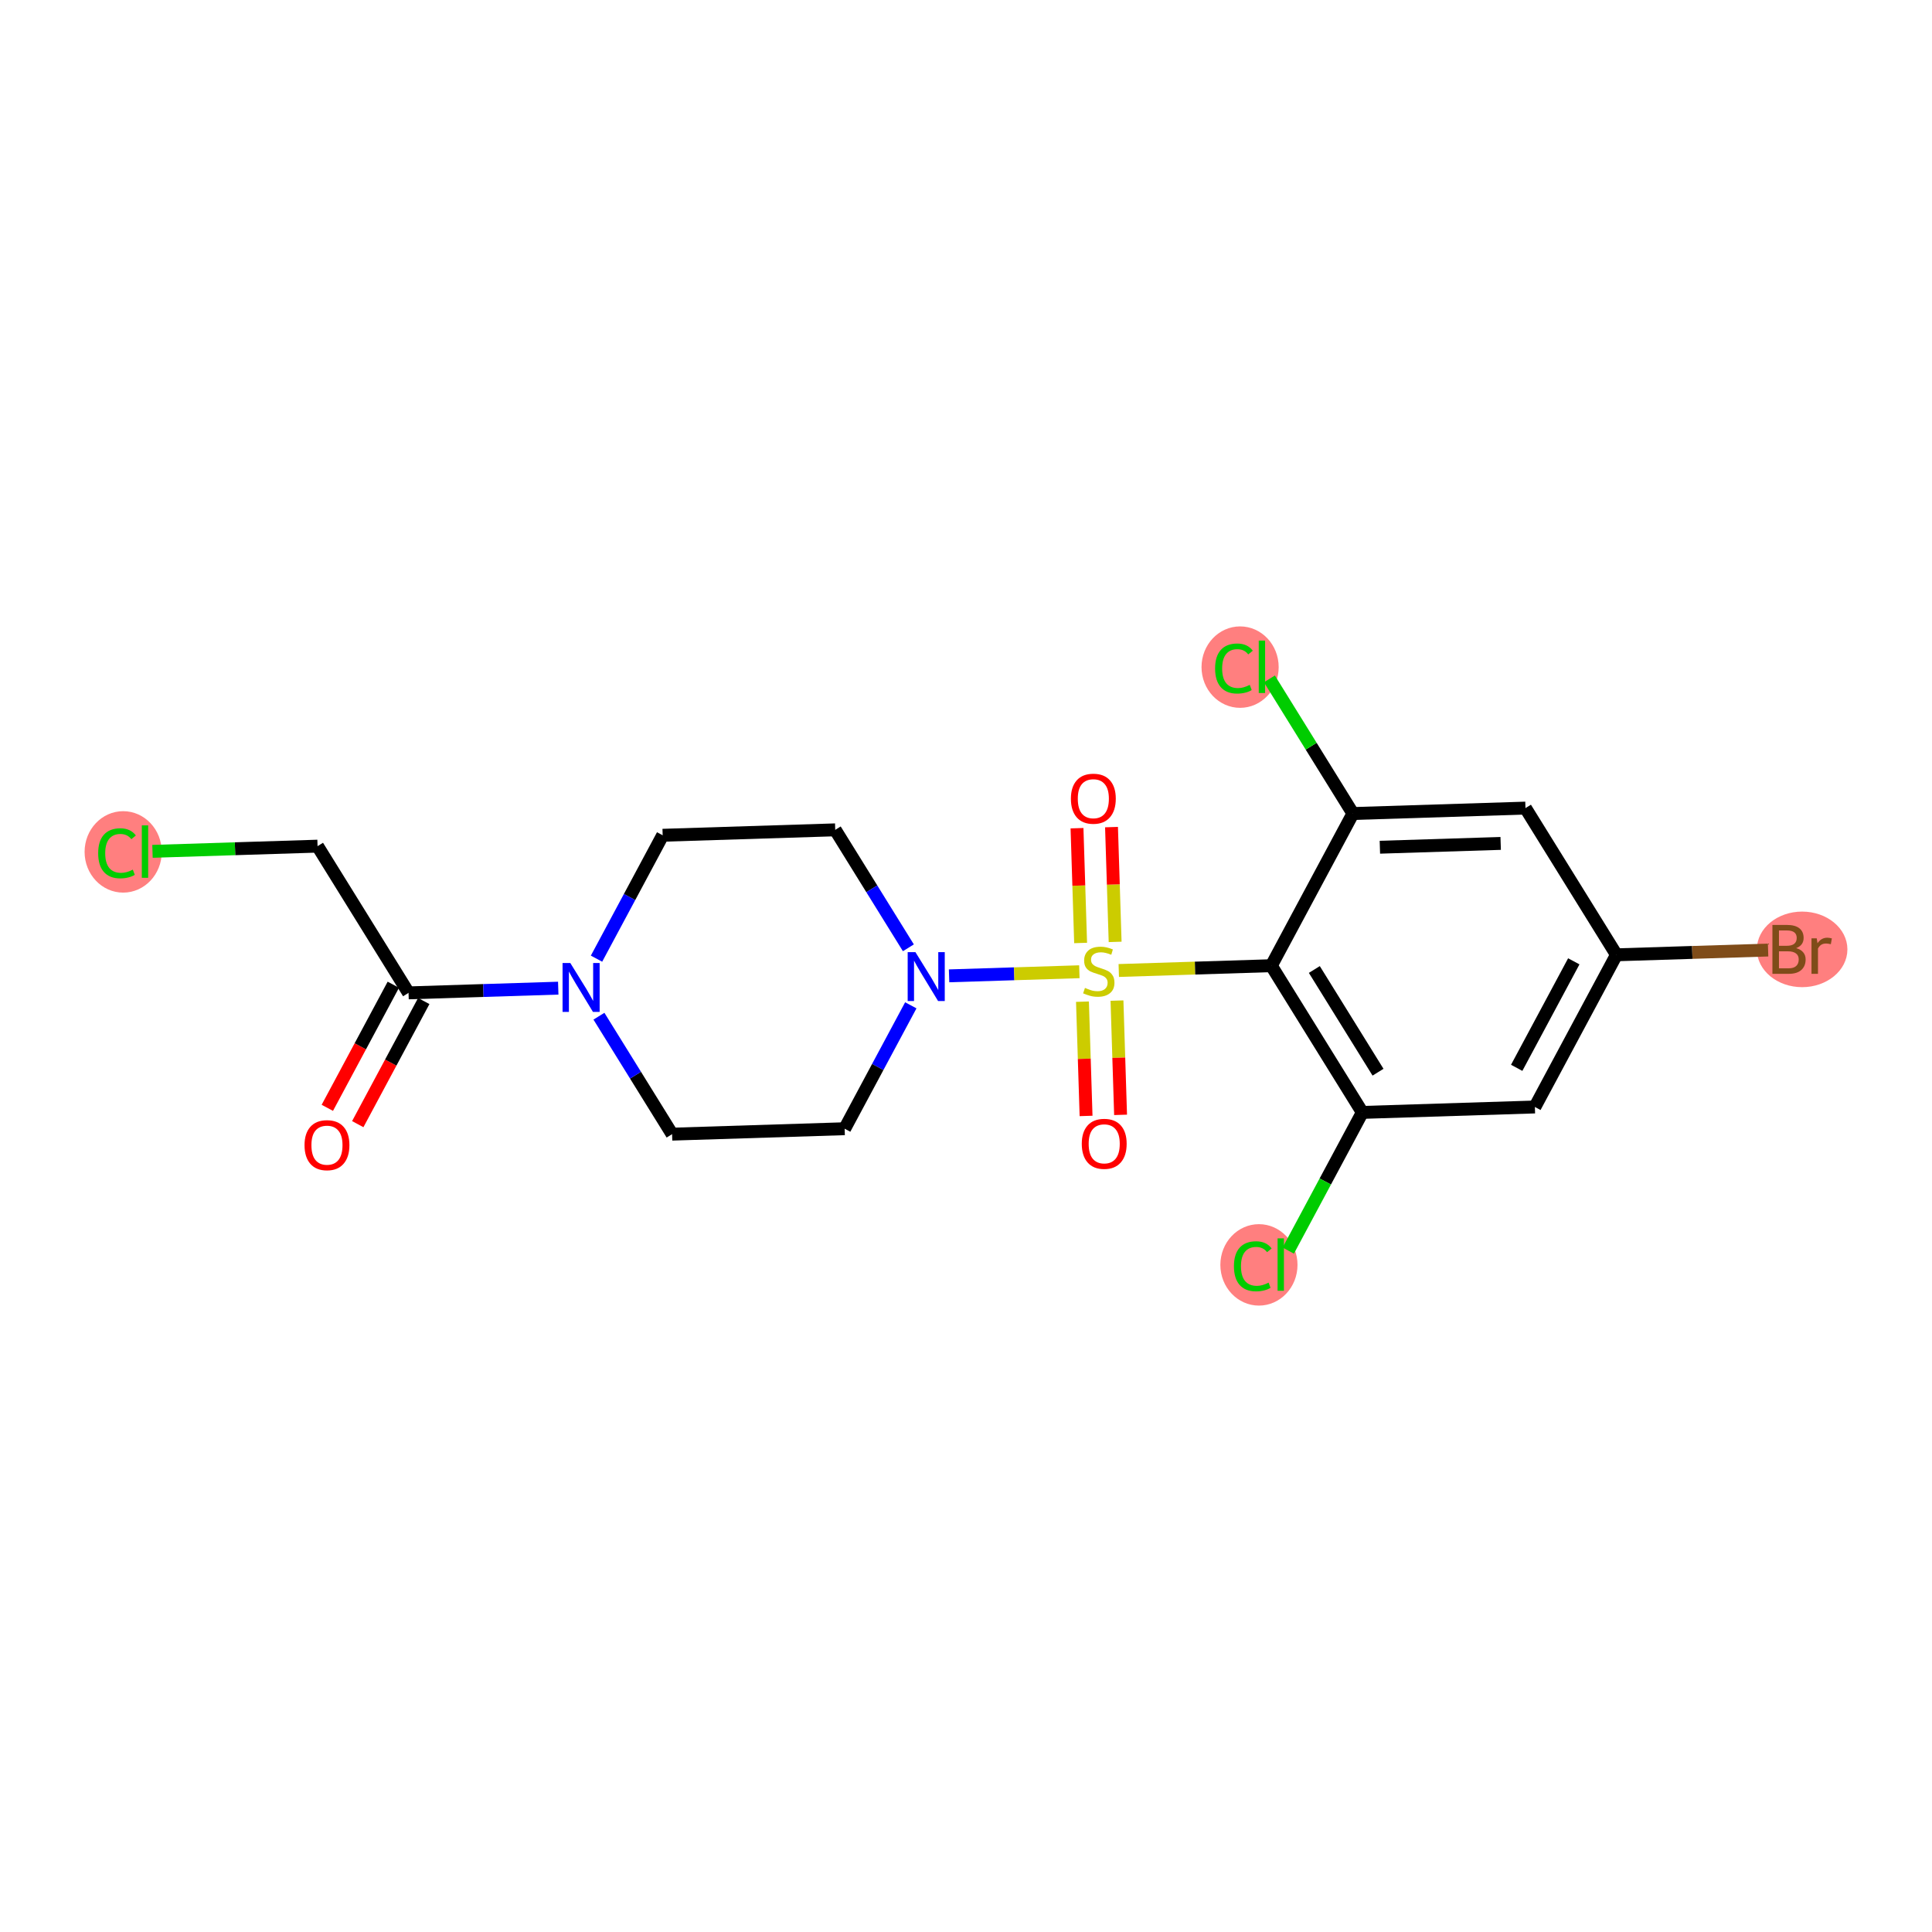 <?xml version='1.0' encoding='iso-8859-1'?>
<svg version='1.1' baseProfile='full'
              xmlns='http://www.w3.org/2000/svg'
                      xmlns:rdkit='http://www.rdkit.org/xml'
                      xmlns:xlink='http://www.w3.org/1999/xlink'
                  xml:space='preserve'
width='300px' height='300px' viewBox='0 0 300 300'>
<!-- END OF HEADER -->
<rect style='opacity:1.0;fill:#FFFFFF;stroke:none' width='300' height='300' x='0' y='0'> </rect>
<rect style='opacity:1.0;fill:#FFFFFF;stroke:none' width='300' height='300' x='0' y='0'> </rect>
<ellipse cx='19.126' cy='132.282' rx='5.49' ry='5.823'  style='fill:#FF7F7F;fill-rule:evenodd;stroke:#FF7F7F;stroke-width:1.0px;stroke-linecap:butt;stroke-linejoin:miter;stroke-opacity:1' />
<ellipse cx='195.486' cy='196.41' rx='5.49' ry='5.823'  style='fill:#FF7F7F;fill-rule:evenodd;stroke:#FF7F7F;stroke-width:1.0px;stroke-linecap:butt;stroke-linejoin:miter;stroke-opacity:1' />
<ellipse cx='279.835' cy='147.419' rx='6.529' ry='5.368'  style='fill:#FF7F7F;fill-rule:evenodd;stroke:#FF7F7F;stroke-width:1.0px;stroke-linecap:butt;stroke-linejoin:miter;stroke-opacity:1' />
<ellipse cx='192.562' cy='103.59' rx='5.49' ry='5.823'  style='fill:#FF7F7F;fill-rule:evenodd;stroke:#FF7F7F;stroke-width:1.0px;stroke-linecap:butt;stroke-linejoin:miter;stroke-opacity:1' />
<path class='bond-0 atom-0 atom-1' d='M 55.552,174.557 L 60.676,164.998' style='fill:none;fill-rule:evenodd;stroke:#FF0000;stroke-width:2.0px;stroke-linecap:butt;stroke-linejoin:miter;stroke-opacity:1' />
<path class='bond-0 atom-0 atom-1' d='M 60.676,164.998 L 65.801,155.439' style='fill:none;fill-rule:evenodd;stroke:#000000;stroke-width:2.0px;stroke-linecap:butt;stroke-linejoin:miter;stroke-opacity:1' />
<path class='bond-0 atom-0 atom-1' d='M 50.826,172.024 L 55.951,162.465' style='fill:none;fill-rule:evenodd;stroke:#FF0000;stroke-width:2.0px;stroke-linecap:butt;stroke-linejoin:miter;stroke-opacity:1' />
<path class='bond-0 atom-0 atom-1' d='M 55.951,162.465 L 61.075,152.906' style='fill:none;fill-rule:evenodd;stroke:#000000;stroke-width:2.0px;stroke-linecap:butt;stroke-linejoin:miter;stroke-opacity:1' />
<path class='bond-1 atom-1 atom-2' d='M 63.438,154.173 L 49.31,131.39' style='fill:none;fill-rule:evenodd;stroke:#000000;stroke-width:2.0px;stroke-linecap:butt;stroke-linejoin:miter;stroke-opacity:1' />
<path class='bond-3 atom-1 atom-4' d='M 63.438,154.173 L 75.061,153.806' style='fill:none;fill-rule:evenodd;stroke:#000000;stroke-width:2.0px;stroke-linecap:butt;stroke-linejoin:miter;stroke-opacity:1' />
<path class='bond-3 atom-1 atom-4' d='M 75.061,153.806 L 86.684,153.44' style='fill:none;fill-rule:evenodd;stroke:#0000FF;stroke-width:2.0px;stroke-linecap:butt;stroke-linejoin:miter;stroke-opacity:1' />
<path class='bond-2 atom-2 atom-3' d='M 49.31,131.39 L 36.494,131.793' style='fill:none;fill-rule:evenodd;stroke:#000000;stroke-width:2.0px;stroke-linecap:butt;stroke-linejoin:miter;stroke-opacity:1' />
<path class='bond-2 atom-2 atom-3' d='M 36.494,131.793 L 23.678,132.197' style='fill:none;fill-rule:evenodd;stroke:#00CC00;stroke-width:2.0px;stroke-linecap:butt;stroke-linejoin:miter;stroke-opacity:1' />
<path class='bond-4 atom-4 atom-5' d='M 92.627,148.862 L 97.763,139.282' style='fill:none;fill-rule:evenodd;stroke:#0000FF;stroke-width:2.0px;stroke-linecap:butt;stroke-linejoin:miter;stroke-opacity:1' />
<path class='bond-4 atom-4 atom-5' d='M 97.763,139.282 L 102.899,129.701' style='fill:none;fill-rule:evenodd;stroke:#000000;stroke-width:2.0px;stroke-linecap:butt;stroke-linejoin:miter;stroke-opacity:1' />
<path class='bond-21 atom-21 atom-4' d='M 104.362,176.111 L 98.682,166.953' style='fill:none;fill-rule:evenodd;stroke:#000000;stroke-width:2.0px;stroke-linecap:butt;stroke-linejoin:miter;stroke-opacity:1' />
<path class='bond-21 atom-21 atom-4' d='M 98.682,166.953 L 93.003,157.795' style='fill:none;fill-rule:evenodd;stroke:#0000FF;stroke-width:2.0px;stroke-linecap:butt;stroke-linejoin:miter;stroke-opacity:1' />
<path class='bond-5 atom-5 atom-6' d='M 102.899,129.701 L 129.694,128.857' style='fill:none;fill-rule:evenodd;stroke:#000000;stroke-width:2.0px;stroke-linecap:butt;stroke-linejoin:miter;stroke-opacity:1' />
<path class='bond-6 atom-6 atom-7' d='M 129.694,128.857 L 135.374,138.015' style='fill:none;fill-rule:evenodd;stroke:#000000;stroke-width:2.0px;stroke-linecap:butt;stroke-linejoin:miter;stroke-opacity:1' />
<path class='bond-6 atom-6 atom-7' d='M 135.374,138.015 L 141.053,147.174' style='fill:none;fill-rule:evenodd;stroke:#0000FF;stroke-width:2.0px;stroke-linecap:butt;stroke-linejoin:miter;stroke-opacity:1' />
<path class='bond-7 atom-7 atom-8' d='M 147.372,151.528 L 157.487,151.21' style='fill:none;fill-rule:evenodd;stroke:#0000FF;stroke-width:2.0px;stroke-linecap:butt;stroke-linejoin:miter;stroke-opacity:1' />
<path class='bond-7 atom-7 atom-8' d='M 157.487,151.21 L 167.602,150.891' style='fill:none;fill-rule:evenodd;stroke:#CCCC00;stroke-width:2.0px;stroke-linecap:butt;stroke-linejoin:miter;stroke-opacity:1' />
<path class='bond-19 atom-7 atom-20' d='M 141.429,156.106 L 136.293,165.687' style='fill:none;fill-rule:evenodd;stroke:#0000FF;stroke-width:2.0px;stroke-linecap:butt;stroke-linejoin:miter;stroke-opacity:1' />
<path class='bond-19 atom-7 atom-20' d='M 136.293,165.687 L 131.157,175.267' style='fill:none;fill-rule:evenodd;stroke:#000000;stroke-width:2.0px;stroke-linecap:butt;stroke-linejoin:miter;stroke-opacity:1' />
<path class='bond-8 atom-8 atom-9' d='M 173.157,146.256 L 172.876,137.344' style='fill:none;fill-rule:evenodd;stroke:#CCCC00;stroke-width:2.0px;stroke-linecap:butt;stroke-linejoin:miter;stroke-opacity:1' />
<path class='bond-8 atom-8 atom-9' d='M 172.876,137.344 L 172.595,128.432' style='fill:none;fill-rule:evenodd;stroke:#FF0000;stroke-width:2.0px;stroke-linecap:butt;stroke-linejoin:miter;stroke-opacity:1' />
<path class='bond-8 atom-8 atom-9' d='M 167.798,146.425 L 167.517,137.513' style='fill:none;fill-rule:evenodd;stroke:#CCCC00;stroke-width:2.0px;stroke-linecap:butt;stroke-linejoin:miter;stroke-opacity:1' />
<path class='bond-8 atom-8 atom-9' d='M 167.517,137.513 L 167.237,128.601' style='fill:none;fill-rule:evenodd;stroke:#FF0000;stroke-width:2.0px;stroke-linecap:butt;stroke-linejoin:miter;stroke-opacity:1' />
<path class='bond-9 atom-8 atom-10' d='M 168.085,155.54 L 168.365,164.411' style='fill:none;fill-rule:evenodd;stroke:#CCCC00;stroke-width:2.0px;stroke-linecap:butt;stroke-linejoin:miter;stroke-opacity:1' />
<path class='bond-9 atom-8 atom-10' d='M 168.365,164.411 L 168.644,173.283' style='fill:none;fill-rule:evenodd;stroke:#FF0000;stroke-width:2.0px;stroke-linecap:butt;stroke-linejoin:miter;stroke-opacity:1' />
<path class='bond-9 atom-8 atom-10' d='M 173.444,155.371 L 173.724,164.242' style='fill:none;fill-rule:evenodd;stroke:#CCCC00;stroke-width:2.0px;stroke-linecap:butt;stroke-linejoin:miter;stroke-opacity:1' />
<path class='bond-9 atom-8 atom-10' d='M 173.724,164.242 L 174.003,173.114' style='fill:none;fill-rule:evenodd;stroke:#FF0000;stroke-width:2.0px;stroke-linecap:butt;stroke-linejoin:miter;stroke-opacity:1' />
<path class='bond-10 atom-8 atom-11' d='M 173.722,150.698 L 185.568,150.325' style='fill:none;fill-rule:evenodd;stroke:#CCCC00;stroke-width:2.0px;stroke-linecap:butt;stroke-linejoin:miter;stroke-opacity:1' />
<path class='bond-10 atom-8 atom-11' d='M 185.568,150.325 L 197.413,149.952' style='fill:none;fill-rule:evenodd;stroke:#000000;stroke-width:2.0px;stroke-linecap:butt;stroke-linejoin:miter;stroke-opacity:1' />
<path class='bond-11 atom-11 atom-12' d='M 197.413,149.952 L 211.541,172.735' style='fill:none;fill-rule:evenodd;stroke:#000000;stroke-width:2.0px;stroke-linecap:butt;stroke-linejoin:miter;stroke-opacity:1' />
<path class='bond-11 atom-11 atom-12' d='M 204.089,150.543 L 213.979,166.492' style='fill:none;fill-rule:evenodd;stroke:#000000;stroke-width:2.0px;stroke-linecap:butt;stroke-linejoin:miter;stroke-opacity:1' />
<path class='bond-22 atom-18 atom-11' d='M 210.079,126.325 L 197.413,149.952' style='fill:none;fill-rule:evenodd;stroke:#000000;stroke-width:2.0px;stroke-linecap:butt;stroke-linejoin:miter;stroke-opacity:1' />
<path class='bond-12 atom-12 atom-13' d='M 211.541,172.735 L 205.79,183.463' style='fill:none;fill-rule:evenodd;stroke:#000000;stroke-width:2.0px;stroke-linecap:butt;stroke-linejoin:miter;stroke-opacity:1' />
<path class='bond-12 atom-12 atom-13' d='M 205.79,183.463 L 200.039,194.192' style='fill:none;fill-rule:evenodd;stroke:#00CC00;stroke-width:2.0px;stroke-linecap:butt;stroke-linejoin:miter;stroke-opacity:1' />
<path class='bond-13 atom-12 atom-14' d='M 211.541,172.735 L 238.336,171.891' style='fill:none;fill-rule:evenodd;stroke:#000000;stroke-width:2.0px;stroke-linecap:butt;stroke-linejoin:miter;stroke-opacity:1' />
<path class='bond-14 atom-14 atom-15' d='M 238.336,171.891 L 251.003,148.263' style='fill:none;fill-rule:evenodd;stroke:#000000;stroke-width:2.0px;stroke-linecap:butt;stroke-linejoin:miter;stroke-opacity:1' />
<path class='bond-14 atom-14 atom-15' d='M 235.511,165.813 L 244.377,149.274' style='fill:none;fill-rule:evenodd;stroke:#000000;stroke-width:2.0px;stroke-linecap:butt;stroke-linejoin:miter;stroke-opacity:1' />
<path class='bond-15 atom-15 atom-16' d='M 251.003,148.263 L 262.776,147.892' style='fill:none;fill-rule:evenodd;stroke:#000000;stroke-width:2.0px;stroke-linecap:butt;stroke-linejoin:miter;stroke-opacity:1' />
<path class='bond-15 atom-15 atom-16' d='M 262.776,147.892 L 274.549,147.522' style='fill:none;fill-rule:evenodd;stroke:#7F4C19;stroke-width:2.0px;stroke-linecap:butt;stroke-linejoin:miter;stroke-opacity:1' />
<path class='bond-16 atom-15 atom-17' d='M 251.003,148.263 L 236.874,125.48' style='fill:none;fill-rule:evenodd;stroke:#000000;stroke-width:2.0px;stroke-linecap:butt;stroke-linejoin:miter;stroke-opacity:1' />
<path class='bond-17 atom-17 atom-18' d='M 236.874,125.48 L 210.079,126.325' style='fill:none;fill-rule:evenodd;stroke:#000000;stroke-width:2.0px;stroke-linecap:butt;stroke-linejoin:miter;stroke-opacity:1' />
<path class='bond-17 atom-17 atom-18' d='M 233.024,130.966 L 214.267,131.557' style='fill:none;fill-rule:evenodd;stroke:#000000;stroke-width:2.0px;stroke-linecap:butt;stroke-linejoin:miter;stroke-opacity:1' />
<path class='bond-18 atom-18 atom-19' d='M 210.079,126.325 L 203.597,115.871' style='fill:none;fill-rule:evenodd;stroke:#000000;stroke-width:2.0px;stroke-linecap:butt;stroke-linejoin:miter;stroke-opacity:1' />
<path class='bond-18 atom-18 atom-19' d='M 203.597,115.871 L 197.114,105.418' style='fill:none;fill-rule:evenodd;stroke:#00CC00;stroke-width:2.0px;stroke-linecap:butt;stroke-linejoin:miter;stroke-opacity:1' />
<path class='bond-20 atom-20 atom-21' d='M 131.157,175.267 L 104.362,176.111' style='fill:none;fill-rule:evenodd;stroke:#000000;stroke-width:2.0px;stroke-linecap:butt;stroke-linejoin:miter;stroke-opacity:1' />
<path  class='atom-0' d='M 47.287 177.821
Q 47.287 175.998, 48.188 174.98
Q 49.088 173.961, 50.772 173.961
Q 52.455 173.961, 53.356 174.98
Q 54.257 175.998, 54.257 177.821
Q 54.257 179.666, 53.345 180.717
Q 52.434 181.757, 50.772 181.757
Q 49.099 181.757, 48.188 180.717
Q 47.287 179.676, 47.287 177.821
M 50.772 180.899
Q 51.93 180.899, 52.552 180.127
Q 53.184 179.344, 53.184 177.821
Q 53.184 176.331, 52.552 175.58
Q 51.93 174.819, 50.772 174.819
Q 49.614 174.819, 48.981 175.569
Q 48.359 176.32, 48.359 177.821
Q 48.359 179.355, 48.981 180.127
Q 49.614 180.899, 50.772 180.899
' fill='#FF0000'/>
<path  class='atom-3' d='M 15.244 132.497
Q 15.244 130.609, 16.124 129.623
Q 17.014 128.625, 18.697 128.625
Q 20.263 128.625, 21.099 129.73
L 20.392 130.309
Q 19.78 129.505, 18.697 129.505
Q 17.55 129.505, 16.939 130.277
Q 16.338 131.038, 16.338 132.497
Q 16.338 133.998, 16.96 134.77
Q 17.593 135.542, 18.815 135.542
Q 19.651 135.542, 20.627 135.038
L 20.928 135.842
Q 20.531 136.1, 19.93 136.25
Q 19.33 136.4, 18.665 136.4
Q 17.014 136.4, 16.124 135.392
Q 15.244 134.384, 15.244 132.497
' fill='#00CC00'/>
<path  class='atom-3' d='M 22.021 128.164
L 23.008 128.164
L 23.008 136.303
L 22.021 136.303
L 22.021 128.164
' fill='#00CC00'/>
<path  class='atom-4' d='M 88.555 149.532
L 91.043 153.554
Q 91.289 153.95, 91.686 154.669
Q 92.083 155.387, 92.104 155.43
L 92.104 149.532
L 93.112 149.532
L 93.112 157.125
L 92.072 157.125
L 89.402 152.728
Q 89.091 152.213, 88.759 151.623
Q 88.437 151.034, 88.34 150.851
L 88.34 157.125
L 87.354 157.125
L 87.354 149.532
L 88.555 149.532
' fill='#0000FF'/>
<path  class='atom-7' d='M 142.145 147.844
L 144.633 151.865
Q 144.879 152.262, 145.276 152.981
Q 145.673 153.699, 145.694 153.742
L 145.694 147.844
L 146.702 147.844
L 146.702 155.436
L 145.662 155.436
L 142.992 151.04
Q 142.681 150.525, 142.349 149.935
Q 142.027 149.345, 141.93 149.163
L 141.93 155.436
L 140.944 155.436
L 140.944 147.844
L 142.145 147.844
' fill='#0000FF'/>
<path  class='atom-8' d='M 168.473 153.402
Q 168.559 153.434, 168.913 153.584
Q 169.267 153.734, 169.653 153.831
Q 170.05 153.916, 170.436 153.916
Q 171.154 153.916, 171.572 153.573
Q 171.99 153.219, 171.99 152.608
Q 171.99 152.19, 171.776 151.933
Q 171.572 151.675, 171.251 151.536
Q 170.929 151.396, 170.393 151.236
Q 169.717 151.032, 169.31 150.839
Q 168.913 150.646, 168.623 150.238
Q 168.345 149.831, 168.345 149.145
Q 168.345 148.19, 168.988 147.6
Q 169.642 147.011, 170.929 147.011
Q 171.808 147.011, 172.805 147.429
L 172.559 148.255
Q 171.647 147.879, 170.961 147.879
Q 170.221 147.879, 169.814 148.19
Q 169.406 148.49, 169.417 149.016
Q 169.417 149.423, 169.621 149.67
Q 169.835 149.917, 170.135 150.056
Q 170.446 150.195, 170.961 150.356
Q 171.647 150.571, 172.055 150.785
Q 172.462 151, 172.752 151.439
Q 173.052 151.868, 173.052 152.608
Q 173.052 153.659, 172.344 154.227
Q 171.647 154.785, 170.479 154.785
Q 169.803 154.785, 169.288 154.635
Q 168.784 154.495, 168.184 154.249
L 168.473 153.402
' fill='#CCCC00'/>
<path  class='atom-9' d='M 166.289 124.022
Q 166.289 122.199, 167.189 121.181
Q 168.09 120.162, 169.774 120.162
Q 171.457 120.162, 172.358 121.181
Q 173.259 122.199, 173.259 124.022
Q 173.259 125.867, 172.347 126.918
Q 171.436 127.958, 169.774 127.958
Q 168.101 127.958, 167.189 126.918
Q 166.289 125.878, 166.289 124.022
M 169.774 127.1
Q 170.932 127.1, 171.554 126.328
Q 172.186 125.545, 172.186 124.022
Q 172.186 122.532, 171.554 121.781
Q 170.932 121.02, 169.774 121.02
Q 168.616 121.02, 167.983 121.771
Q 167.361 122.521, 167.361 124.022
Q 167.361 125.556, 167.983 126.328
Q 168.616 127.1, 169.774 127.1
' fill='#FF0000'/>
<path  class='atom-10' d='M 167.977 177.612
Q 167.977 175.789, 168.878 174.771
Q 169.779 173.752, 171.462 173.752
Q 173.146 173.752, 174.046 174.771
Q 174.947 175.789, 174.947 177.612
Q 174.947 179.457, 174.036 180.508
Q 173.124 181.548, 171.462 181.548
Q 169.789 181.548, 168.878 180.508
Q 167.977 179.467, 167.977 177.612
M 171.462 180.69
Q 172.62 180.69, 173.242 179.918
Q 173.875 179.135, 173.875 177.612
Q 173.875 176.122, 173.242 175.371
Q 172.62 174.61, 171.462 174.61
Q 170.304 174.61, 169.671 175.36
Q 169.049 176.111, 169.049 177.612
Q 169.049 179.146, 169.671 179.918
Q 170.304 180.69, 171.462 180.69
' fill='#FF0000'/>
<path  class='atom-13' d='M 191.605 196.625
Q 191.605 194.737, 192.484 193.751
Q 193.374 192.754, 195.058 192.754
Q 196.623 192.754, 197.46 193.858
L 196.752 194.437
Q 196.141 193.633, 195.058 193.633
Q 193.91 193.633, 193.299 194.405
Q 192.698 195.166, 192.698 196.625
Q 192.698 198.126, 193.32 198.898
Q 193.953 199.67, 195.175 199.67
Q 196.012 199.67, 196.988 199.166
L 197.288 199.97
Q 196.891 200.228, 196.291 200.378
Q 195.69 200.528, 195.025 200.528
Q 193.374 200.528, 192.484 199.52
Q 191.605 198.512, 191.605 196.625
' fill='#00CC00'/>
<path  class='atom-13' d='M 198.382 192.292
L 199.368 192.292
L 199.368 200.431
L 198.382 200.431
L 198.382 192.292
' fill='#00CC00'/>
<path  class='atom-16' d='M 278.908 147.226
Q 279.637 147.43, 280.001 147.88
Q 280.377 148.32, 280.377 148.974
Q 280.377 150.025, 279.701 150.625
Q 279.036 151.215, 277.771 151.215
L 275.219 151.215
L 275.219 143.623
L 277.46 143.623
Q 278.757 143.623, 279.412 144.149
Q 280.066 144.674, 280.066 145.639
Q 280.066 146.787, 278.908 147.226
M 276.237 144.481
L 276.237 146.862
L 277.46 146.862
Q 278.211 146.862, 278.597 146.561
Q 278.993 146.25, 278.993 145.639
Q 278.993 144.481, 277.46 144.481
L 276.237 144.481
M 277.771 150.357
Q 278.511 150.357, 278.908 150.003
Q 279.304 149.65, 279.304 148.974
Q 279.304 148.352, 278.865 148.041
Q 278.436 147.719, 277.61 147.719
L 276.237 147.719
L 276.237 150.357
L 277.771 150.357
' fill='#7F4C19'/>
<path  class='atom-16' d='M 282.103 145.703
L 282.221 146.465
Q 282.8 145.607, 283.744 145.607
Q 284.044 145.607, 284.451 145.714
L 284.291 146.615
Q 283.83 146.508, 283.572 146.508
Q 283.122 146.508, 282.822 146.69
Q 282.532 146.862, 282.296 147.28
L 282.296 151.215
L 281.288 151.215
L 281.288 145.703
L 282.103 145.703
' fill='#7F4C19'/>
<path  class='atom-19' d='M 188.68 103.804
Q 188.68 101.917, 189.56 100.93
Q 190.45 99.933, 192.133 99.933
Q 193.699 99.933, 194.535 101.038
L 193.827 101.617
Q 193.216 100.812, 192.133 100.812
Q 190.986 100.812, 190.375 101.585
Q 189.774 102.346, 189.774 103.804
Q 189.774 105.306, 190.396 106.078
Q 191.029 106.85, 192.251 106.85
Q 193.088 106.85, 194.063 106.346
L 194.364 107.15
Q 193.967 107.407, 193.366 107.557
Q 192.766 107.708, 192.101 107.708
Q 190.45 107.708, 189.56 106.7
Q 188.68 105.692, 188.68 103.804
' fill='#00CC00'/>
<path  class='atom-19' d='M 195.457 99.472
L 196.444 99.472
L 196.444 107.611
L 195.457 107.611
L 195.457 99.472
' fill='#00CC00'/>
</svg>
